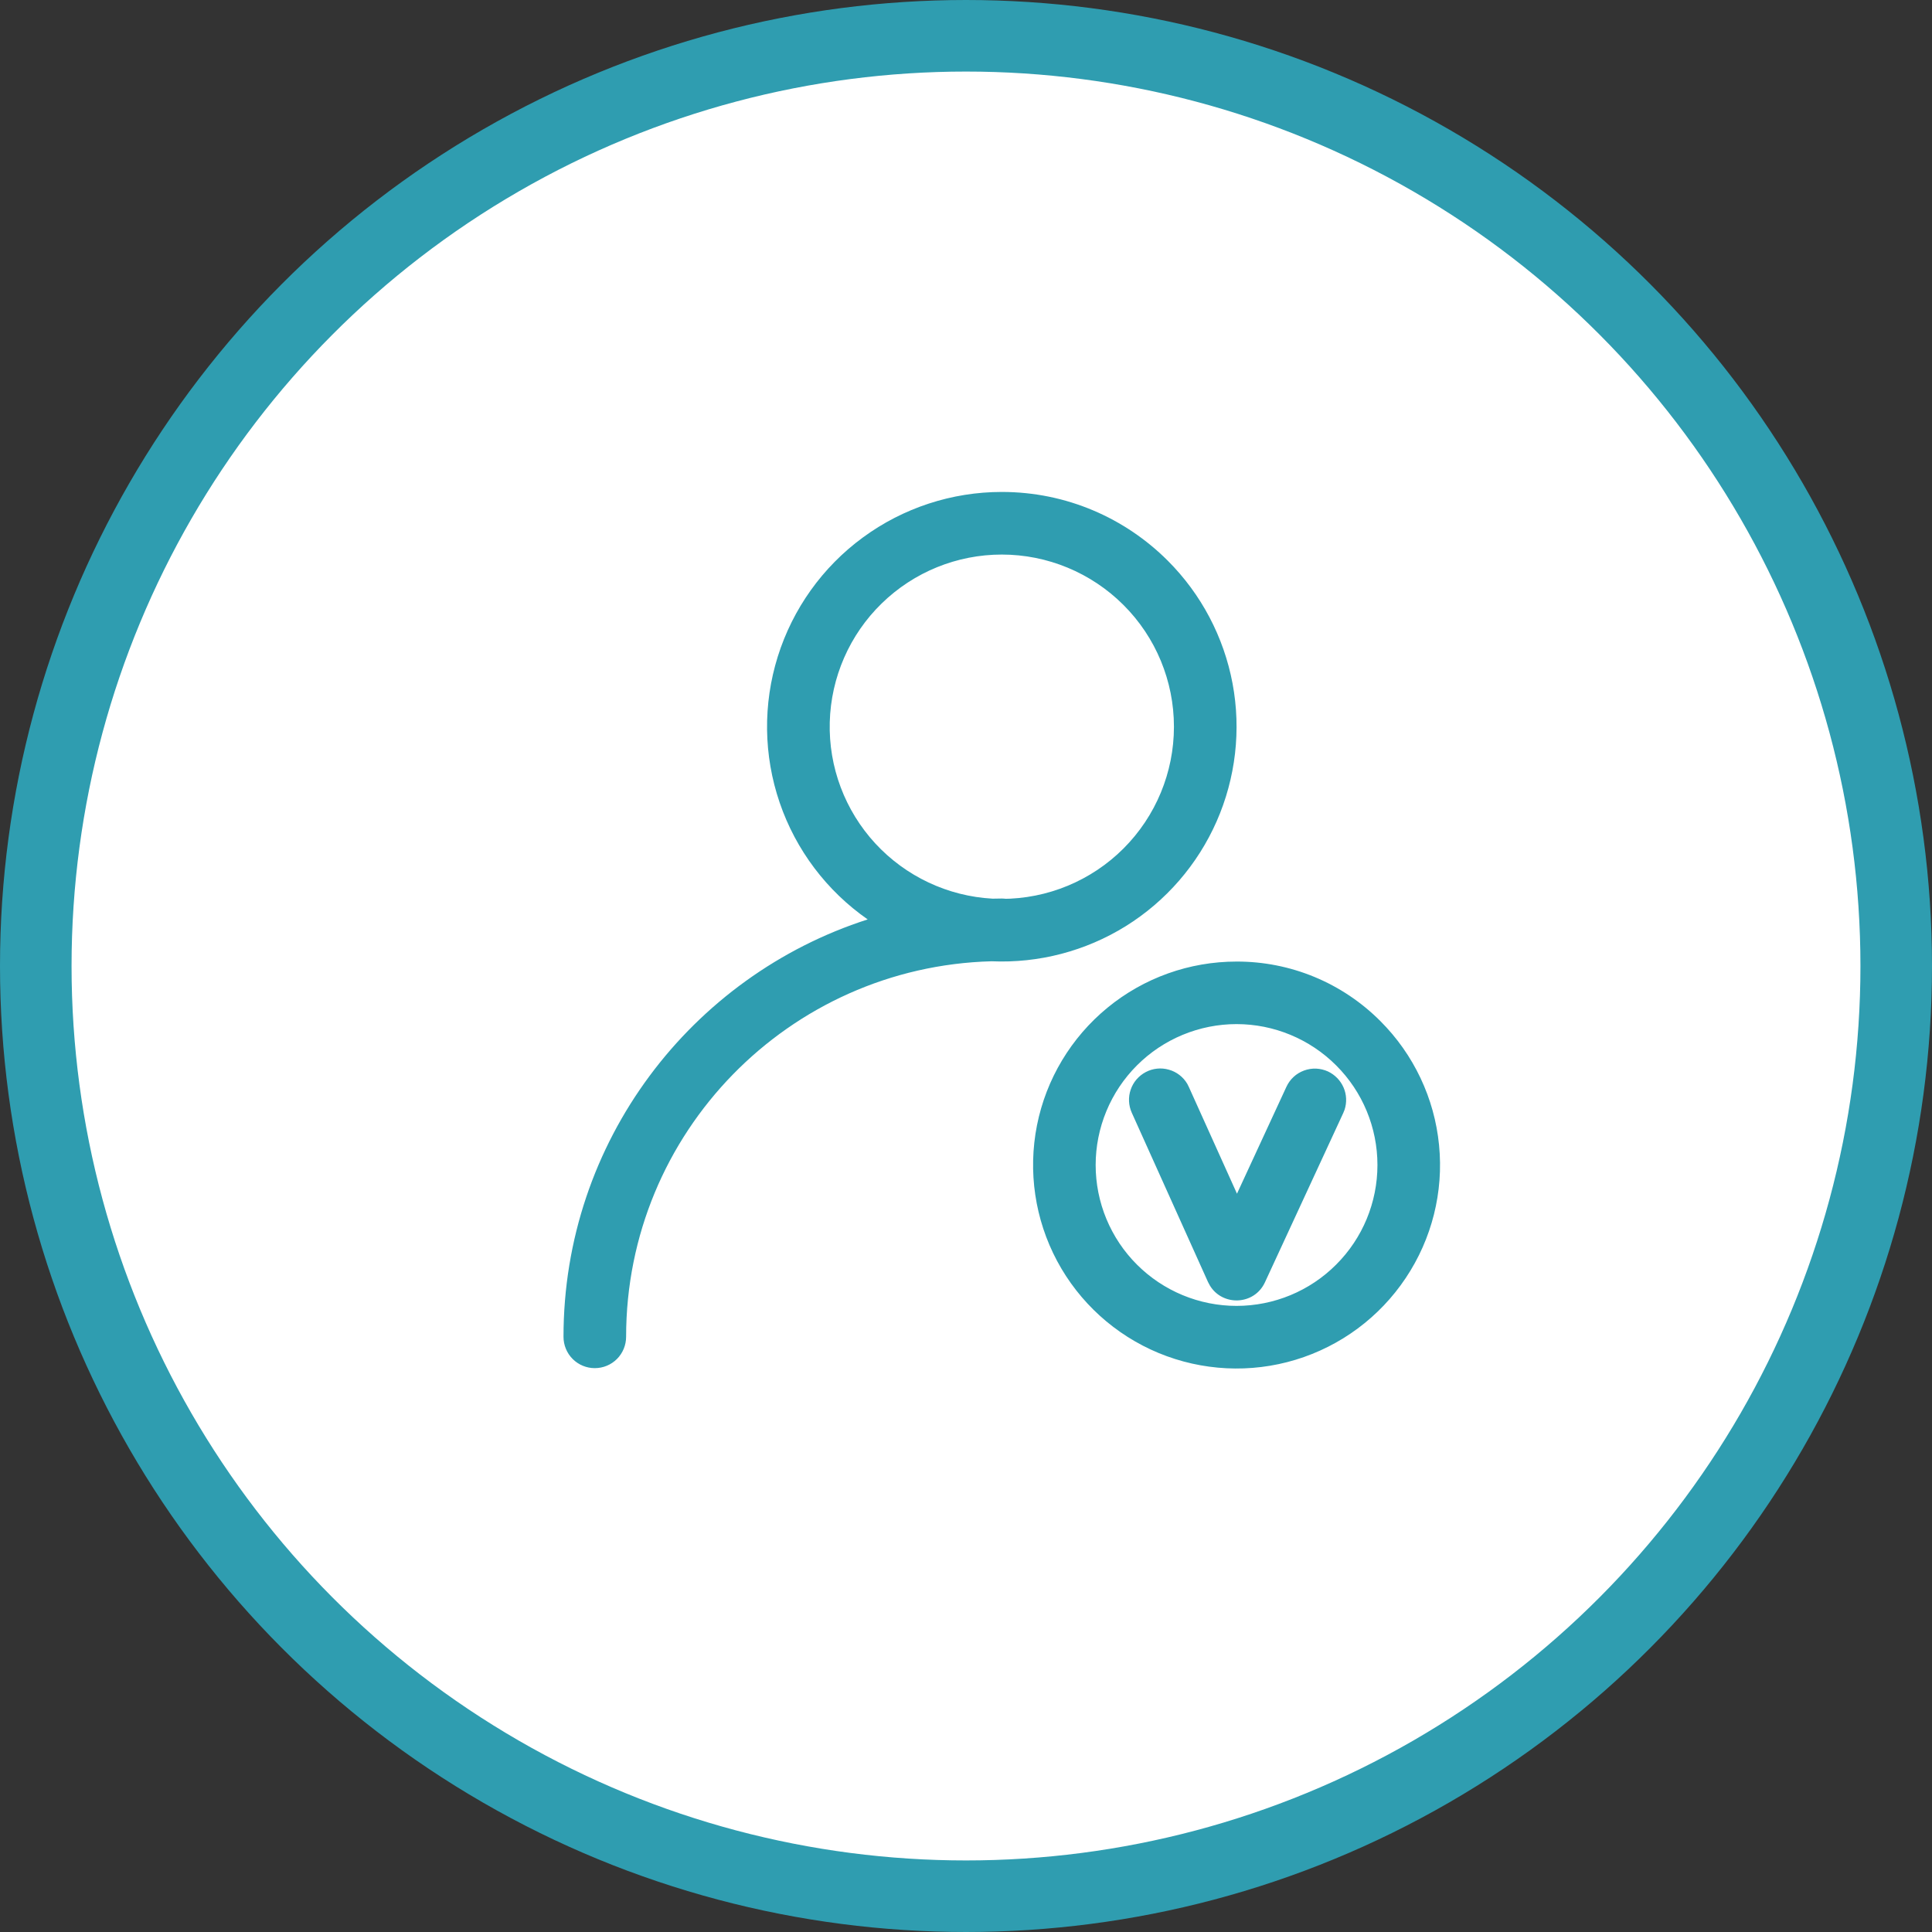 <svg width="27" height="27" viewBox="0 0 27 27" fill="none" xmlns="http://www.w3.org/2000/svg">
<rect x="0" y="0" width="27" height="27" fill="#333333" stroke="none"/>
<circle cx="13.5" cy="13.5" r="13" fill="white" stroke="#2F9DB0"/>
<g clip-path="url(#clip0_636_14912)">
<path d="M17.281 13.438C17.655 13.437 18.025 13.51 18.37 13.653C18.715 13.796 19.028 14.006 19.292 14.271C19.757 14.736 20.047 15.348 20.111 16.003C20.176 16.657 20.011 17.314 19.645 17.861C19.28 18.408 18.736 18.812 18.106 19.003C17.477 19.194 16.8 19.16 16.193 18.909C15.585 18.657 15.083 18.202 14.773 17.622C14.463 17.041 14.364 16.372 14.492 15.726C14.62 15.081 14.969 14.5 15.477 14.083C15.986 13.665 16.623 13.438 17.281 13.438ZM14 6.875C14.906 6.875 15.726 7.242 16.32 7.836C16.788 8.304 17.103 8.902 17.225 9.551C17.347 10.201 17.269 10.873 17.003 11.478C16.737 12.083 16.294 12.594 15.733 12.943C15.171 13.292 14.517 13.463 13.857 13.434C11.024 13.51 8.75 15.83 8.75 18.682C8.75 18.798 8.704 18.91 8.622 18.992C8.54 19.074 8.429 19.12 8.312 19.12C8.196 19.12 8.085 19.074 8.003 18.992C7.921 18.91 7.875 18.798 7.875 18.682C7.875 15.953 9.66 13.641 12.126 12.849C11.553 12.45 11.122 11.878 10.896 11.217C10.67 10.556 10.661 9.841 10.87 9.174C11.079 8.508 11.495 7.925 12.058 7.512C12.621 7.098 13.302 6.875 14 6.875ZM17.281 14.312C17.023 14.312 16.767 14.363 16.528 14.462C16.289 14.561 16.072 14.706 15.889 14.889C15.706 15.072 15.561 15.289 15.462 15.528C15.363 15.767 15.312 16.023 15.312 16.281C15.312 16.54 15.363 16.796 15.462 17.035C15.561 17.273 15.706 17.491 15.889 17.673C16.072 17.856 16.289 18.001 16.528 18.1C16.767 18.199 17.023 18.25 17.281 18.25C17.803 18.25 18.304 18.043 18.673 17.673C19.043 17.304 19.25 16.803 19.25 16.281C19.25 15.759 19.043 15.258 18.673 14.889C18.304 14.52 17.803 14.312 17.281 14.312ZM18.559 14.974C18.656 15.02 18.733 15.099 18.776 15.197C18.819 15.295 18.824 15.406 18.791 15.508L18.772 15.555L17.678 17.92C17.529 18.243 17.084 18.257 16.908 17.965L16.882 17.916L15.817 15.551C15.771 15.449 15.765 15.333 15.802 15.227C15.838 15.121 15.914 15.034 16.013 14.982C16.112 14.93 16.227 14.918 16.335 14.949C16.443 14.979 16.535 15.05 16.592 15.146L16.615 15.192L17.287 16.682L17.978 15.188C18.002 15.136 18.036 15.089 18.078 15.05C18.12 15.011 18.17 14.981 18.224 14.961C18.278 14.941 18.335 14.932 18.393 14.934C18.45 14.937 18.507 14.95 18.559 14.974ZM14 7.75C13.373 7.75 12.771 7.995 12.322 8.433C11.873 8.87 11.613 9.466 11.596 10.092C11.579 10.719 11.808 11.327 12.233 11.788C12.658 12.248 13.246 12.525 13.872 12.559L14 12.557C14.02 12.557 14.039 12.559 14.059 12.561L14 12.562C14.638 12.562 15.25 12.309 15.701 11.858C16.153 11.406 16.406 10.794 16.406 10.156C16.406 9.518 16.153 8.906 15.701 8.455C15.25 8.004 14.638 7.75 14 7.75Z" fill="#2F9DB0"/>
</g>
<defs>
<clipPath id="clip0_636_14912">
<rect width="14" height="14" fill="white" transform="translate(7 6)"/>
</clipPath>
</defs>
</svg>
